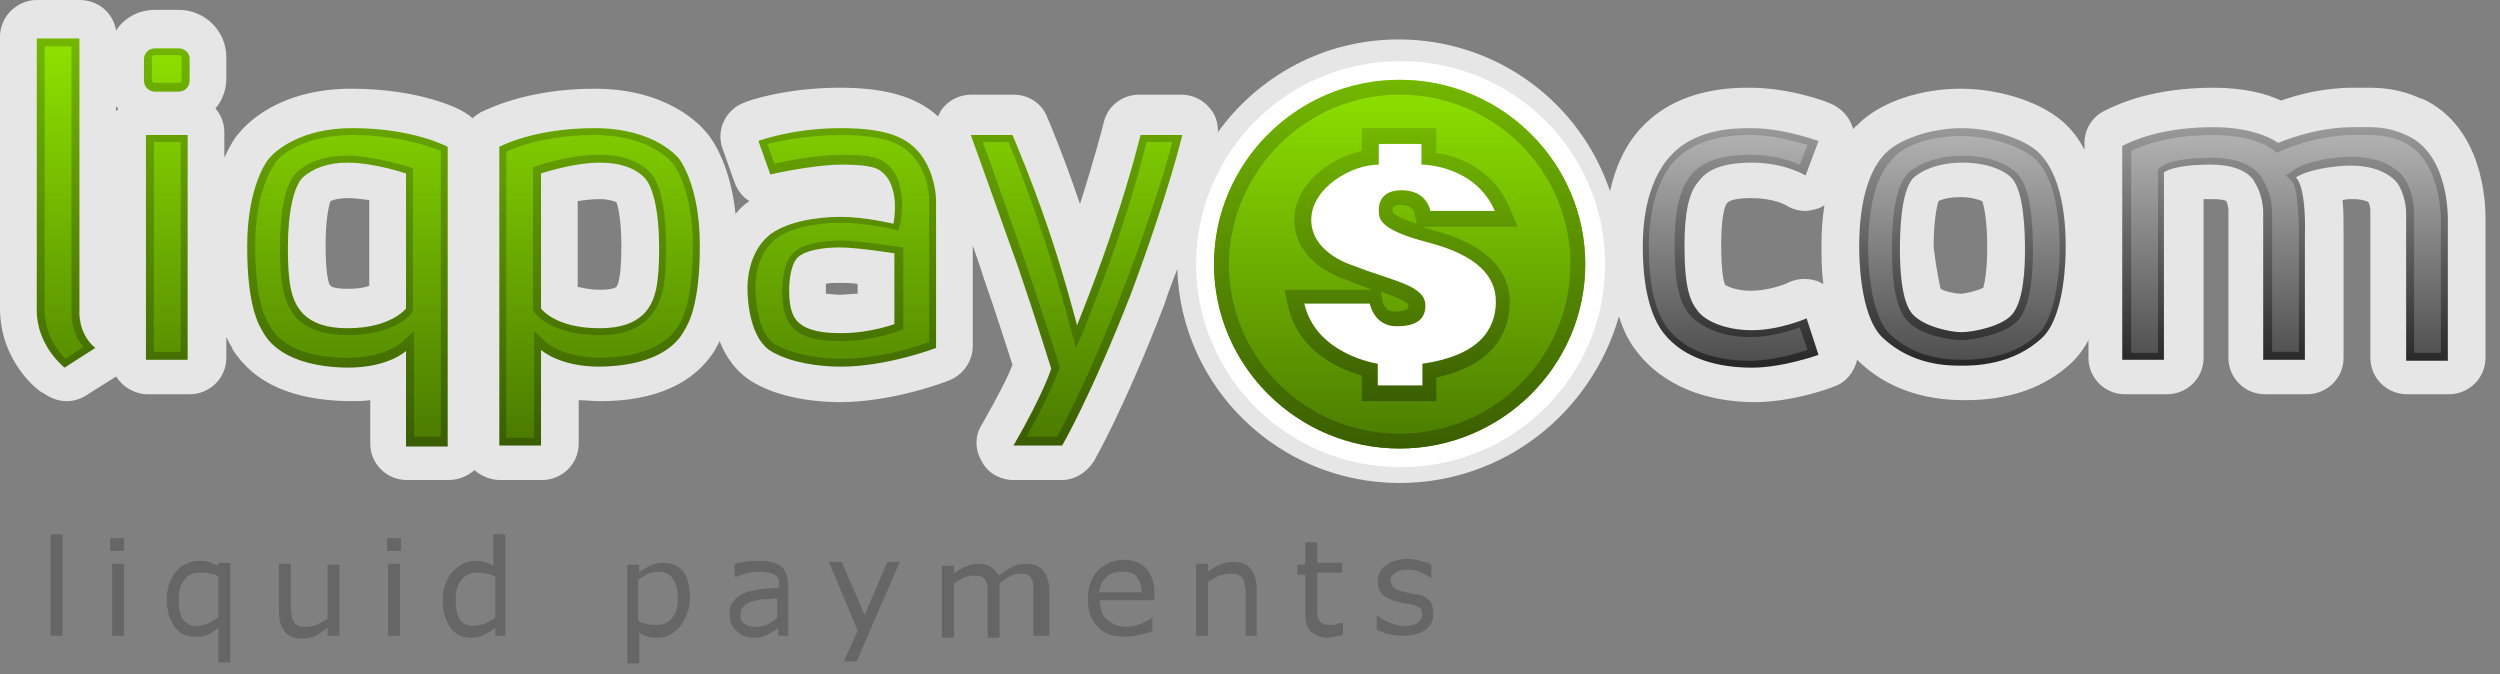 <svg width="89" height="24" viewBox="0 0 89 24" fill="none" xmlns="http://www.w3.org/2000/svg">
<rect x="0" y="0" width="89" height="24" fill="#808080" stroke="none"/>
<path d="M49.825 17.194C45.55 17.194 42.051 13.825 41.91 9.579C41.769 9.965 41.592 10.386 41.45 10.843C40.037 14.527 38.977 16.352 38.942 16.422C38.694 16.808 38.27 17.089 37.811 17.089H36.079C35.62 17.089 35.16 16.843 34.949 16.422C34.701 16.001 34.701 15.509 34.949 15.124C35.549 14.071 35.903 13.369 36.044 12.983C35.832 12.351 35.443 11.088 35.019 9.895C34.913 9.544 34.772 9.158 34.63 8.737V12.316C34.63 12.843 34.312 13.334 33.782 13.544C33.712 13.58 31.803 14.316 29.895 14.316C29.471 14.316 27.952 14.281 26.821 13.615C26.22 13.264 25.831 12.702 25.619 12.141C25.584 12.246 25.513 12.316 25.478 12.422C24.736 13.65 23.323 14.281 21.379 14.281C21.096 14.281 20.849 14.246 20.602 14.246V15.79C20.602 16.527 20.001 17.089 19.294 17.089H17.81C17.457 17.089 17.139 16.948 16.891 16.738C16.644 16.948 16.326 17.089 15.972 17.089H14.488C13.746 17.089 13.181 16.492 13.181 15.79V14.246C12.933 14.281 12.686 14.281 12.403 14.281C10.425 14.246 9.046 13.65 8.269 12.422V12.387C8.198 12.281 8.128 12.141 8.057 12.001V12.738C8.057 13.474 7.456 14.036 6.749 14.036H5.265C4.806 14.036 4.382 13.79 4.134 13.404L3.074 14.071C2.862 14.211 2.615 14.281 2.368 14.281C2.085 14.281 1.802 14.176 1.555 14.001C1.343 13.931 0 12.843 0 10.983V1.298C0 0.597 0.601 0 1.307 0H2.827C3.498 0 4.028 0.456 4.134 1.088C4.417 0.632 4.947 0.351 5.513 0.351H6.361C7.279 0.351 8.057 1.088 8.057 2.035V2.807C8.057 3.193 7.916 3.579 7.668 3.86C7.88 4.105 7.986 4.386 7.986 4.737V5.614C8.198 5.158 8.375 4.877 8.481 4.772C8.728 4.456 9.894 3.158 12.509 3.158C14.983 3.158 16.396 3.895 16.538 4C16.644 4.07 16.715 4.105 16.82 4.211C16.891 4.141 16.997 4.07 17.103 4C17.28 3.93 18.693 3.158 21.167 3.158C23.782 3.158 24.948 4.456 25.195 4.772C25.372 4.983 26.008 5.895 26.185 7.614C26.326 7.439 26.468 7.299 26.68 7.158C26.432 7.018 26.256 6.772 26.149 6.492L25.726 5.299C25.478 4.632 25.831 3.895 26.503 3.649C26.644 3.579 27.987 3.123 29.895 3.123C31.521 3.123 32.616 3.439 33.394 4.141C33.429 4.07 33.464 4 33.5 3.93C33.747 3.579 34.136 3.369 34.595 3.369H36.079C36.609 3.369 37.104 3.684 37.281 4.176C37.316 4.246 37.881 5.579 38.447 7.264C38.942 5.72 39.295 4.386 39.295 4.351C39.436 3.755 39.966 3.369 40.567 3.369H42.051C42.44 3.369 42.829 3.544 43.076 3.86C43.288 4.105 43.359 4.386 43.359 4.702C44.807 2.702 47.14 1.404 49.79 1.404C53.288 1.404 56.257 3.649 57.317 6.807C57.494 6 57.847 5.123 58.518 4.456C59.826 3.123 61.699 3.123 62.299 3.123C63.713 3.123 65.02 3.614 65.162 3.684C65.586 3.86 65.868 4.211 65.975 4.597C66.01 4.562 66.045 4.491 66.116 4.456C66.893 3.649 68.342 3.158 69.791 3.158C71.275 3.158 72.795 3.684 73.572 4.456C73.819 4.702 74.031 4.983 74.208 5.334V5.088C74.208 4.597 74.491 4.141 74.95 3.93C75.374 3.719 76.611 3.123 78.802 3.123C79.897 3.123 80.675 3.333 81.205 3.579C81.805 3.369 82.724 3.123 83.749 3.123C83.82 3.123 83.89 3.123 83.996 3.123C84.103 3.123 84.173 3.123 84.279 3.123C84.809 3.123 85.41 3.158 86.187 3.509C86.187 3.509 86.187 3.509 86.223 3.509C88.449 4.527 88.484 7.334 88.484 7.755V12.738C88.484 13.474 87.883 14.036 87.177 14.036H85.693C84.951 14.036 84.385 13.439 84.385 12.738V7.509C84.385 7.369 84.35 7.264 84.314 7.193C84.244 7.158 84.067 7.088 83.749 7.088C83.643 7.088 83.537 7.088 83.396 7.123C83.431 7.474 83.431 7.86 83.431 8.316V12.738C83.431 13.474 82.83 14.036 82.124 14.036H80.639C79.897 14.036 79.332 13.439 79.332 12.738V7.509C79.332 7.334 79.261 7.158 79.261 7.158C79.191 7.123 79.049 7.088 78.766 7.088C78.66 7.088 78.519 7.088 78.448 7.088V12.738C78.448 13.474 77.848 14.036 77.141 14.036H75.657C74.915 14.036 74.349 13.439 74.349 12.738V12.106C74.208 12.387 73.996 12.667 73.784 12.878C72.83 13.79 71.558 14.246 69.968 14.246H69.932C68.413 14.246 67.141 13.79 66.186 12.878C66.151 12.843 66.151 12.843 66.116 12.808C66.01 13.229 65.727 13.615 65.303 13.755C65.162 13.825 63.784 14.316 62.476 14.316C60.674 14.316 59.19 13.685 58.306 12.562C57.988 12.176 57.776 11.72 57.635 11.264C56.645 14.703 53.536 17.194 49.825 17.194ZM29.401 10.457C29.506 10.457 29.648 10.492 29.895 10.492C30.107 10.492 30.319 10.457 30.531 10.457V10.106C30.284 10.071 30.072 10.071 29.895 10.071C29.683 10.071 29.506 10.071 29.401 10.106C29.401 10.176 29.401 10.246 29.401 10.316C29.401 10.351 29.401 10.422 29.401 10.457ZM69.084 10.281C69.261 10.386 69.65 10.457 69.791 10.457C69.968 10.457 70.392 10.351 70.604 10.246C70.639 10.106 70.745 9.72 70.745 8.807C70.745 7.86 70.639 7.369 70.568 7.158C70.462 7.123 70.215 7.018 69.791 7.018C69.402 7.018 69.155 7.088 69.013 7.158C68.943 7.369 68.837 7.895 68.837 8.807C68.943 9.65 69.049 10.106 69.084 10.281ZM61.416 10.141C61.522 10.211 61.84 10.351 62.335 10.351C62.9 10.351 63.536 10.141 63.713 10.036C63.89 9.965 64.066 9.93 64.243 9.93C64.42 9.93 64.596 9.965 64.773 10.036C64.808 10.071 64.844 10.071 64.914 10.106C64.844 9.615 64.844 9.123 64.844 8.737C64.844 8.211 64.879 7.755 64.95 7.299C64.879 7.369 64.773 7.404 64.667 7.439C64.526 7.474 64.384 7.509 64.278 7.509C64.031 7.509 63.784 7.439 63.572 7.299C63.501 7.264 63.077 7.053 62.37 7.053C62.193 7.053 61.628 7.053 61.487 7.228C61.381 7.334 61.275 7.79 61.275 8.737C61.275 9.544 61.345 10.001 61.416 10.141ZM20.566 10.211C20.743 10.246 20.99 10.316 21.344 10.316C21.768 10.316 21.909 10.246 21.944 10.211C22.086 10.036 22.121 9.299 22.121 8.772C22.121 7.895 22.015 7.369 21.944 7.193C21.838 7.158 21.662 7.088 21.344 7.088C21.096 7.088 20.814 7.123 20.566 7.158V10.211ZM11.767 7.158C11.697 7.334 11.591 7.86 11.591 8.737C11.591 9.264 11.626 10.036 11.767 10.176C11.803 10.211 11.944 10.281 12.368 10.281C12.721 10.281 12.969 10.246 13.145 10.176V7.123C12.898 7.088 12.615 7.053 12.368 7.053C12.05 7.053 11.838 7.123 11.767 7.158ZM4.134 3.965C4.17 3.93 4.205 3.895 4.205 3.86C4.17 3.825 4.134 3.79 4.134 3.755V3.965Z" fill="#E6E6E6"/>
<path d="M57.141 9.404C57.141 13.404 53.89 16.633 49.861 16.633C45.833 16.633 42.582 13.404 42.582 9.404C42.582 5.404 45.833 2.176 49.861 2.176C53.89 2.176 57.141 5.404 57.141 9.404Z" fill="white"/>
<path d="M56.435 9.404C56.435 13.018 53.467 15.966 49.827 15.966C46.187 15.966 43.219 13.018 43.219 9.404C43.219 5.79 46.187 2.842 49.827 2.842C53.467 2.842 56.435 5.79 56.435 9.404Z" fill="url(#paint0_linear_32_20191)"/>
<path d="M49.827 3.369C53.184 3.369 55.905 6.071 55.905 9.404C55.905 12.738 53.184 15.439 49.827 15.439C46.47 15.439 43.749 12.738 43.749 9.404C43.784 6.071 46.505 3.369 49.827 3.369ZM49.827 2.842C46.187 2.842 43.219 5.79 43.219 9.404C43.219 13.018 46.187 15.966 49.827 15.966C53.467 15.966 56.435 13.018 56.435 9.404C56.435 5.79 53.467 2.842 49.827 2.842Z" fill="url(#paint1_linear_32_20191)"/>
<path d="M48.766 13.966V13.123C48.165 12.983 46.539 12.457 46.151 10.843L46.08 10.527H48.942L48.978 10.737C48.978 10.807 49.084 11.299 49.649 11.299C50.391 11.299 50.391 10.983 50.391 10.843C50.391 10.527 49.897 10.351 49.084 10.071C48.766 9.965 48.412 9.825 48.059 9.685C47.882 9.614 46.327 9.123 46.327 7.79C46.327 6.562 47.67 5.684 48.73 5.579V4.842H50.851V5.614C51.451 5.684 52.83 5.965 53.43 7.404L53.607 7.755H50.674L50.639 7.544C50.639 7.509 50.533 7.053 49.897 7.053C49.437 7.053 49.331 7.299 49.331 7.474C49.331 7.685 49.331 7.965 50.886 8.386C52.617 8.842 53.465 9.614 53.465 10.737C53.465 11.65 53.006 12.773 50.851 13.159V13.966H50.603H48.766Z" fill="white"/>
<path d="M50.603 5.088V5.86C50.709 5.86 52.511 5.895 53.218 7.51C50.921 7.51 50.921 7.51 50.921 7.51C50.921 7.51 50.815 6.773 49.896 6.773C49.154 6.773 49.084 7.264 49.084 7.474C49.084 7.79 49.084 8.176 50.85 8.632C52.582 9.089 53.253 9.825 53.253 10.738C53.253 11.755 52.617 12.668 50.638 12.948C50.638 13.72 50.638 13.72 50.638 13.72H49.048V12.948C49.048 12.948 46.857 12.633 46.433 10.808C48.766 10.808 48.766 10.808 48.766 10.808C48.766 10.808 48.907 11.615 49.72 11.615C50.462 11.615 50.744 11.334 50.744 10.878C50.744 10.141 49.543 10.001 48.236 9.475C48.236 9.475 46.681 9.053 46.681 7.825C46.681 6.702 48.094 5.86 49.084 5.86C49.084 5.264 49.084 5.123 49.084 5.123H50.603V5.088ZM51.133 4.562H50.603H49.013H48.483V5.088V5.369C47.387 5.615 46.08 6.527 46.08 7.825C46.08 9.334 47.705 9.896 47.953 9.966C48.271 10.106 48.589 10.211 48.836 10.317H48.66H48.624H48.412H46.398H45.727L45.868 10.948C46.257 12.562 47.741 13.159 48.483 13.37V13.755V14.282H49.013H50.603H51.133V13.755V13.685V13.44C53.395 12.948 53.748 11.58 53.748 10.773C53.748 9.545 52.829 8.667 50.956 8.176C50.85 8.141 50.709 8.106 50.638 8.071H50.921H50.956H51.204H53.218H54.031L53.713 7.334C53.147 6.071 52.017 5.58 51.133 5.439V5.123V4.562ZM50.426 7.966C49.684 7.72 49.578 7.58 49.578 7.545V7.474C49.578 7.404 49.578 7.299 49.861 7.299C50.32 7.299 50.356 7.58 50.356 7.58L50.426 7.966ZM49.649 11.089C49.296 11.089 49.225 10.773 49.225 10.738L49.154 10.387C49.578 10.527 50.144 10.738 50.144 10.878C50.144 10.948 50.144 11.089 49.649 11.089Z" fill="url(#paint2_linear_32_20191)"/>
<path d="M62.336 12.948C61.558 12.948 60.109 12.808 59.297 11.755C58.837 11.159 58.59 10.141 58.59 8.737C58.59 8.106 58.696 6.492 59.579 5.579C60.463 4.667 61.806 4.667 62.336 4.667C63.254 4.667 64.209 4.948 64.526 5.088L64.173 6.071C63.89 5.93 63.254 5.685 62.336 5.685C61.099 5.685 60.639 6.035 60.357 6.351C60.074 6.667 59.791 7.229 59.791 8.772C59.791 10.316 60.039 10.808 60.286 11.159C60.569 11.509 61.311 11.895 62.336 11.895C63.148 11.895 63.89 11.65 64.173 11.509L64.526 12.562C64.209 12.667 63.219 12.948 62.336 12.948ZM69.792 12.913C69.368 12.913 68.096 12.913 67.071 11.931C66.505 11.369 66.293 9.966 66.293 8.843C66.293 7.264 66.576 6.176 67.177 5.579C67.601 5.158 68.661 4.702 69.827 4.702C70.887 4.702 72.089 5.088 72.548 5.579C73.113 6.176 73.431 7.264 73.431 8.808C73.431 9.966 73.219 11.369 72.654 11.931C71.947 12.562 71.028 12.913 69.792 12.913ZM69.862 5.649C68.802 5.649 68.166 6.035 67.99 6.246C67.566 6.737 67.495 8.106 67.495 8.878C67.495 9.72 67.601 10.843 67.99 11.299C68.414 11.755 69.403 11.966 69.827 11.966C70.286 11.966 71.382 11.72 71.735 11.299C72.053 10.913 72.23 10.141 72.23 8.878C72.23 8.106 72.159 6.772 71.735 6.246C71.7 6.211 71.17 5.649 69.862 5.649ZM85.764 12.667V7.579C85.764 6.948 85.481 6.492 85.481 6.457C85.481 6.421 85.057 5.72 83.679 5.72C83.149 5.72 82.124 5.86 81.665 6.176L81.559 6.281L81.665 6.386C81.912 6.632 81.948 7.72 81.948 8.351V12.667H80.711V7.579C80.711 6.983 80.464 6.562 80.428 6.457C80.393 6.351 80.04 5.72 78.697 5.72C77.319 5.72 77.001 6 76.965 6.035L76.93 6.071V12.667H75.693V5.299C76.082 5.123 77.106 4.667 78.803 4.667C80.322 4.667 80.994 5.193 81.029 5.228L81.1 5.264L81.17 5.228C81.17 5.228 82.442 4.667 83.75 4.667C83.856 4.667 83.927 4.667 83.997 4.667C84.068 4.667 84.174 4.667 84.245 4.667C84.704 4.667 85.093 4.702 85.552 4.913C87.001 5.579 86.966 7.79 86.966 7.825V12.667H85.764Z" fill="url(#paint3_linear_32_20191)"/>
<path d="M78.803 4.808C80.287 4.808 80.924 5.334 80.924 5.334L81.065 5.439L81.206 5.369C81.206 5.369 82.443 4.808 83.751 4.808C83.856 4.808 83.927 4.808 84.033 4.808C84.104 4.808 84.21 4.808 84.281 4.808C84.705 4.808 85.093 4.843 85.553 5.053C86.931 5.685 86.895 7.825 86.895 7.86V12.562H85.941V7.58C85.941 6.913 85.659 6.457 85.623 6.387C85.553 6.281 85.093 5.58 83.715 5.58C83.15 5.58 82.09 5.72 81.63 6.071L81.383 6.246L81.595 6.457C81.772 6.632 81.842 7.58 81.842 8.352V12.527H80.888V7.58C80.888 6.983 80.641 6.527 80.57 6.422C80.499 6.246 80.111 5.615 78.733 5.615C77.354 5.615 76.966 5.895 76.895 5.966L76.824 6.036V6.141V12.562H75.87V5.369C76.224 5.194 77.178 4.808 78.803 4.808ZM62.336 4.808C63.149 4.808 63.962 5.053 64.35 5.158L64.068 5.86C63.75 5.72 63.114 5.509 62.301 5.509C60.993 5.509 60.499 5.895 60.216 6.211C59.933 6.562 59.615 7.123 59.615 8.738C59.615 10.211 59.827 10.808 60.145 11.194C60.463 11.58 61.241 12.001 62.301 12.001C63.008 12.001 63.714 11.79 64.068 11.65L64.35 12.457C63.926 12.597 63.078 12.843 62.301 12.843C61.523 12.843 60.145 12.703 59.368 11.685C58.908 11.089 58.696 10.106 58.696 8.738C58.696 8.106 58.802 6.562 59.651 5.685C60.534 4.808 61.841 4.808 62.336 4.808ZM69.828 4.843C70.958 4.843 72.054 5.264 72.478 5.685C72.867 6.071 73.326 6.948 73.326 8.843C73.326 9.966 73.114 11.334 72.584 11.861C71.948 12.492 71.029 12.808 69.863 12.808C69.439 12.808 68.202 12.808 67.248 11.861C66.718 11.334 66.506 9.966 66.506 8.843C66.506 6.948 66.965 6.071 67.354 5.685C67.672 5.229 68.662 4.843 69.828 4.843ZM69.828 12.106C70.216 12.106 71.418 11.896 71.842 11.404C72.301 10.878 72.372 9.72 72.372 8.913C72.372 7.966 72.301 6.737 71.842 6.211C71.736 6.106 71.206 5.544 69.863 5.544C68.767 5.544 68.096 5.966 67.884 6.211C67.425 6.737 67.354 7.966 67.354 8.913C67.354 10.176 67.531 11.018 67.884 11.404C68.343 11.931 69.404 12.106 69.828 12.106ZM78.803 4.527C76.93 4.527 75.906 5.018 75.552 5.194C75.552 10.001 75.552 12.808 75.552 12.808H77.036V6.141C77.036 6.141 77.319 5.86 78.697 5.86C80.075 5.86 80.287 6.527 80.287 6.527C80.287 6.527 80.57 6.948 80.57 7.58V12.808H82.054V8.387C82.054 8.387 82.125 6.702 81.736 6.316C82.16 6.036 83.114 5.895 83.68 5.895C84.987 5.895 85.376 6.562 85.376 6.562C85.376 6.562 85.659 6.983 85.659 7.615V12.843H87.143V7.825C87.143 7.825 87.213 5.474 85.659 4.808C85.129 4.562 84.705 4.527 84.281 4.527C84.104 4.527 83.927 4.527 83.751 4.527C82.372 4.527 81.1 5.088 81.1 5.088C81.1 5.088 80.393 4.527 78.803 4.527ZM62.336 4.562C61.806 4.562 60.393 4.562 59.509 5.509C58.52 6.527 58.484 8.246 58.484 8.738C58.484 9.229 58.484 10.913 59.227 11.861C59.968 12.808 61.241 13.089 62.371 13.089C63.467 13.089 64.739 12.633 64.739 12.633L64.315 11.334C64.315 11.334 63.361 11.755 62.371 11.755C61.382 11.755 60.675 11.404 60.428 11.053C60.181 10.738 59.968 10.281 59.968 8.773C59.968 7.264 60.216 6.737 60.499 6.422C60.746 6.106 61.205 5.79 62.371 5.79C63.538 5.79 64.28 6.246 64.28 6.246L64.739 5.018C64.704 5.018 63.538 4.562 62.336 4.562ZM69.828 4.562C68.697 4.562 67.566 4.983 67.107 5.474C66.188 6.422 66.188 8.317 66.188 8.808C66.188 9.053 66.188 11.194 67.001 12.001C68.061 13.018 69.368 13.018 69.828 13.018C70.252 13.018 71.665 13.018 72.725 12.001C73.538 11.194 73.538 9.053 73.538 8.808C73.538 8.317 73.538 6.422 72.619 5.474C72.16 4.983 70.958 4.562 69.828 4.562ZM69.828 11.825C69.404 11.825 68.485 11.615 68.096 11.194C67.672 10.738 67.637 9.474 67.637 8.878C67.637 8.246 67.672 6.843 68.096 6.352C68.273 6.176 68.838 5.79 69.863 5.79C70.923 5.79 71.489 6.176 71.63 6.352C72.054 6.843 72.089 8.246 72.089 8.878C72.089 9.51 72.054 10.703 71.63 11.194C71.276 11.615 70.252 11.825 69.828 11.825Z" fill="url(#paint4_linear_32_20191)"/>
<path d="M36.327 15.72C37.316 13.966 37.564 13.194 37.564 13.159V13.124V13.089C37.564 13.054 36.998 11.264 36.398 9.51C35.868 8.001 35.02 5.615 34.772 4.948H35.974C36.115 5.264 36.645 6.562 37.14 8.071C37.74 9.79 38.2 11.58 38.2 11.615L38.306 12.001L38.447 11.615C38.447 11.58 39.26 9.615 39.79 7.966C40.249 6.562 40.568 5.299 40.673 4.948H41.875C41.734 5.509 41.203 7.404 40.073 10.422C38.836 13.615 37.882 15.37 37.705 15.72H36.327ZM17.881 15.72V5.299C18.164 5.159 19.294 4.667 21.132 4.667C23.217 4.667 24.03 5.72 24.03 5.72C24.03 5.72 24.772 6.632 24.772 8.738C24.772 10.808 24.383 11.475 24.206 11.685L24.171 11.72C23.712 12.492 22.722 12.878 21.273 12.878C19.895 12.878 19.294 12.317 19.259 12.317L19.047 12.106V15.685H17.881V15.72ZM21.344 5.685C20.39 5.685 19.259 6.036 19.224 6.071L19.118 6.106V11.054L19.153 11.089C19.189 11.124 19.718 11.826 21.344 11.826C22.122 11.826 22.651 11.65 23.005 11.264C23.464 10.738 23.57 10.036 23.57 8.843C23.57 7.545 23.358 6.632 23.005 6.281C22.651 5.86 22.051 5.685 21.344 5.685ZM14.595 15.72V12.106L14.383 12.317C14.383 12.317 13.782 12.878 12.368 12.878C10.92 12.878 9.965 12.457 9.471 11.72L9.435 11.685C9.294 11.44 8.87 10.808 8.87 8.738C8.87 6.667 9.577 5.755 9.612 5.755C9.612 5.755 10.425 4.702 12.51 4.702C14.347 4.702 15.478 5.194 15.761 5.334V15.756H14.595V15.72ZM12.368 5.685C11.662 5.685 11.061 5.86 10.708 6.246C10.354 6.597 10.142 7.545 10.142 8.808C10.142 10.001 10.213 10.738 10.708 11.229C11.061 11.615 11.626 11.79 12.368 11.79C13.994 11.79 14.559 11.089 14.559 11.054L14.595 11.018V6.106L14.489 6.071C14.453 6.036 13.322 5.685 12.368 5.685ZM2.333 12.913C2.121 12.703 1.449 12.036 1.449 11.054V1.509H2.686V11.054C2.686 11.089 2.615 11.826 3.181 12.387L2.333 12.913ZM29.931 12.913C29.224 12.913 28.235 12.773 27.563 12.422C26.786 12.001 26.751 10.527 26.751 10.247C26.751 10.036 26.786 8.983 27.528 8.422C28.023 8.071 28.906 7.86 29.931 7.86C30.779 7.86 31.768 8.071 31.768 8.071L31.91 8.106L31.945 7.966C31.945 7.896 32.228 6.562 31.486 5.966C31.309 5.825 31.026 5.685 29.966 5.685C29.083 5.685 27.881 5.931 27.493 6.036L27.175 5.088C27.528 4.983 28.588 4.702 29.931 4.702C31.698 4.702 32.299 5.123 32.652 5.58C33.217 6.281 33.217 7.124 33.217 7.159V12.282C32.829 12.422 31.345 12.913 29.931 12.913ZM29.931 8.668C29.26 8.668 28.659 8.808 28.376 9.018C27.987 9.334 27.952 10.106 27.952 10.352C27.952 11.018 28.093 11.44 28.447 11.685C28.765 11.896 29.189 12.001 29.896 12.001C31.062 12.001 31.839 11.65 31.875 11.65L31.945 11.615V8.913H31.839C31.839 8.878 30.532 8.668 29.931 8.668ZM5.336 12.668V4.948H6.573V12.703H5.336V12.668ZM5.513 3.123C5.372 3.123 5.266 3.018 5.266 2.878V2.071C5.266 1.93 5.372 1.825 5.513 1.825H6.361C6.502 1.825 6.608 1.93 6.608 2.071V2.843C6.608 2.983 6.502 3.088 6.361 3.088H5.513V3.123Z" fill="url(#paint5_linear_32_20191)"/>
<path d="M2.545 1.649V11.053C2.545 11.159 2.51 11.825 2.969 12.352L2.333 12.773C2.086 12.527 1.591 11.931 1.591 11.053V1.649H2.545ZM6.362 1.965C6.432 1.965 6.468 2 6.468 2.07V2.842C6.468 2.913 6.432 2.948 6.362 2.948H5.514C5.443 2.948 5.408 2.913 5.408 2.842V2.07C5.408 2 5.443 1.965 5.514 1.965H6.362ZM29.932 4.807C31.663 4.807 32.193 5.193 32.547 5.614C33.077 6.246 33.077 7.088 33.077 7.088V12.176C32.617 12.352 31.274 12.773 29.932 12.773C29.225 12.773 28.271 12.632 27.635 12.281C26.928 11.896 26.893 10.492 26.893 10.211C26.893 10.001 26.928 9.018 27.635 8.492C28.094 8.141 28.978 7.93 29.932 7.93C30.744 7.93 31.734 8.141 31.734 8.141L31.981 8.211L32.052 7.965C32.052 7.895 32.37 6.492 31.557 5.825C31.345 5.65 31.062 5.509 29.967 5.509C29.154 5.509 28.059 5.72 27.564 5.825L27.317 5.123C27.776 5.018 28.73 4.807 29.932 4.807ZM29.932 12.141C31.098 12.141 31.946 11.79 31.981 11.79L32.158 11.72V11.545V9.018V8.808L31.911 8.773C31.84 8.773 30.568 8.562 29.932 8.562C29.225 8.562 28.589 8.702 28.306 8.948C27.882 9.264 27.847 10.071 27.847 10.387C27.847 11.123 28.023 11.545 28.412 11.825C28.73 12.036 29.154 12.141 29.932 12.141ZM21.168 4.807C23.182 4.807 23.924 5.79 23.96 5.825C23.96 5.825 24.666 6.702 24.666 8.737C24.666 10.773 24.278 11.404 24.136 11.615C23.677 12.352 22.758 12.703 21.38 12.738C20.073 12.738 19.472 12.211 19.472 12.211L19.012 11.79V12.422V15.58H18.023V5.404C18.376 5.228 19.472 4.807 21.168 4.807ZM21.345 11.931C22.157 11.931 22.723 11.72 23.112 11.299C23.606 10.773 23.712 10.036 23.712 8.773C23.712 8.001 23.642 6.597 23.112 6.106C22.723 5.72 22.122 5.509 21.345 5.509C20.355 5.509 19.224 5.86 19.154 5.895L18.977 5.965V6.141V10.948V11.018L19.012 11.088C19.048 11.194 19.649 11.931 21.345 11.931ZM12.546 4.807C14.242 4.807 15.302 5.228 15.691 5.369V15.545H14.737V12.387V11.79L14.277 12.211C14.277 12.211 13.677 12.738 12.369 12.738C10.991 12.738 10.037 12.352 9.613 11.615C9.471 11.369 9.083 10.773 9.083 8.737C9.083 6.702 9.79 5.825 9.79 5.825C9.79 5.755 10.532 4.807 12.546 4.807ZM12.369 11.931C14.065 11.931 14.666 11.159 14.666 11.123L14.701 11.053V10.983V6.176V6L14.525 5.93C14.489 5.93 13.323 5.544 12.334 5.544C11.592 5.544 10.956 5.755 10.567 6.141C10.037 6.632 9.966 8.036 9.966 8.808C9.966 10.036 10.072 10.773 10.567 11.334C10.956 11.72 11.556 11.931 12.369 11.931ZM41.734 5.053C41.558 5.755 41.028 7.579 39.968 10.352C38.801 13.369 37.883 15.089 37.635 15.545H36.54C37.459 13.931 37.67 13.159 37.706 13.159L37.741 13.088L37.706 13.018C37.706 12.983 37.141 11.194 36.54 9.439C36.045 8.036 35.303 5.895 34.985 5.053H35.904C36.08 5.474 36.575 6.702 37.035 8.106C37.635 9.825 38.095 11.615 38.095 11.615L38.307 12.387L38.625 11.65C38.625 11.615 39.437 9.65 39.968 8.001C40.392 6.702 40.709 5.509 40.816 5.053H41.734ZM6.432 5.053V12.527H5.478V5.053H6.432ZM2.828 1.369H1.309C1.309 1.369 1.309 9.79 1.309 11.053C1.309 12.317 2.298 13.088 2.298 13.088C2.298 13.088 2.298 13.088 3.393 12.387C2.757 11.86 2.828 11.053 2.828 11.053V1.369ZM6.362 1.72H5.514C5.302 1.72 5.125 1.895 5.125 2.106V2.877C5.125 3.088 5.302 3.263 5.514 3.263H6.362C6.574 3.263 6.751 3.088 6.751 2.877V2.07C6.751 1.895 6.574 1.72 6.362 1.72ZM29.932 4.562C28.2 4.562 26.999 5.018 26.999 5.018L27.423 6.211C27.423 6.211 28.942 5.86 29.967 5.86C31.027 5.86 31.239 6 31.381 6.106C32.087 6.667 31.805 7.965 31.805 7.965C31.805 7.965 30.78 7.72 29.932 7.72C29.048 7.72 28.059 7.895 27.458 8.316C26.751 8.843 26.61 9.755 26.61 10.246C26.61 10.773 26.716 12.106 27.493 12.527C28.165 12.913 29.154 13.053 29.932 13.053C31.593 13.053 33.324 12.387 33.324 12.387V7.123C33.324 7.123 33.324 6.211 32.759 5.474C32.299 4.913 31.628 4.562 29.932 4.562ZM29.932 11.86C29.225 11.86 28.836 11.755 28.554 11.58C28.235 11.369 28.094 11.018 28.094 10.352C28.094 9.825 28.2 9.299 28.448 9.123C28.66 8.948 29.19 8.808 29.896 8.808C30.532 8.808 31.84 9.018 31.84 9.018V11.545C31.875 11.509 31.062 11.86 29.932 11.86ZM21.168 4.562C18.977 4.562 17.776 5.228 17.776 5.228V15.861H19.26V12.457C19.26 12.457 19.896 13.053 21.345 13.053C23.642 13.018 24.207 12.036 24.348 11.79C24.49 11.545 24.914 10.913 24.914 8.737C24.914 6.562 24.172 5.65 24.172 5.65C24.172 5.65 23.359 4.562 21.168 4.562ZM21.345 11.685C19.755 11.685 19.26 10.983 19.26 10.983V6.176C19.26 6.176 20.391 5.79 21.345 5.79C22.052 5.79 22.582 5.965 22.935 6.316C23.253 6.632 23.465 7.544 23.465 8.808C23.465 10.071 23.359 10.702 22.935 11.159C22.582 11.509 22.087 11.685 21.345 11.685ZM12.546 4.562C10.355 4.562 9.542 5.685 9.542 5.685C9.542 5.685 8.8 6.597 8.8 8.773C8.8 10.948 9.224 11.58 9.365 11.825C9.507 12.071 10.072 13.053 12.369 13.088C13.853 13.088 14.454 12.492 14.454 12.492V15.896H15.938V5.228C15.938 5.228 14.737 4.562 12.546 4.562ZM12.369 11.685C11.627 11.685 11.132 11.509 10.779 11.159C10.355 10.702 10.249 10.071 10.249 8.808C10.249 7.544 10.461 6.632 10.779 6.316C11.132 6 11.662 5.79 12.369 5.79C13.323 5.79 14.454 6.176 14.454 6.176V10.983C14.454 10.983 13.924 11.685 12.369 11.685ZM42.088 4.807H40.603C40.603 4.807 40.25 6.246 39.685 7.93C39.155 9.58 38.342 11.58 38.342 11.58C38.342 11.58 37.883 9.79 37.282 8.036C36.681 6.281 36.045 4.807 36.045 4.807H34.561C34.561 4.807 35.621 7.755 36.257 9.544C36.858 11.299 37.423 13.124 37.423 13.124C37.423 13.124 37.176 13.966 36.08 15.861C36.398 15.861 37.812 15.861 37.812 15.861C37.812 15.861 38.837 14.106 40.25 10.492C41.628 6.808 42.088 4.807 42.088 4.807ZM6.68 4.807H5.196V12.808H6.68V4.807Z" fill="url(#paint6_linear_32_20191)"/>
<path d="M2.262 22.633H1.803V19.019H2.227V22.633H2.262Z" fill="#666666"/>
<path d="M4.417 19.615H3.922V19.159H4.417V19.615ZM4.417 22.633H3.993V20.071H4.417V22.633Z" fill="#666666"/>
<path d="M8.234 23.581H7.775V22.352C7.634 22.458 7.492 22.563 7.386 22.598C7.245 22.668 7.104 22.668 6.962 22.668C6.644 22.668 6.397 22.563 6.22 22.317C6.044 22.072 5.938 21.756 5.938 21.335C5.938 21.124 5.973 20.914 6.044 20.738C6.114 20.563 6.185 20.422 6.291 20.317C6.397 20.212 6.503 20.107 6.644 20.072C6.786 20.001 6.927 19.966 7.068 19.966C7.21 19.966 7.316 19.966 7.422 20.001C7.528 20.037 7.634 20.072 7.74 20.142L7.775 20.037H8.199V23.581H8.234ZM7.775 21.966V20.528C7.669 20.458 7.563 20.422 7.457 20.422C7.351 20.387 7.28 20.387 7.139 20.387C6.892 20.387 6.68 20.458 6.574 20.633C6.432 20.808 6.362 21.019 6.362 21.335C6.362 21.651 6.397 21.861 6.503 22.037C6.609 22.212 6.786 22.282 6.998 22.282C7.139 22.282 7.245 22.247 7.386 22.212C7.563 22.107 7.669 22.037 7.775 21.966Z" fill="#666666"/>
<path d="M12.085 22.633H11.661V22.352C11.52 22.457 11.379 22.563 11.237 22.633C11.096 22.703 10.954 22.738 10.778 22.738C10.495 22.738 10.283 22.668 10.142 22.492C10 22.317 9.93 22.071 9.93 21.756V20.071H10.354V21.545C10.354 21.685 10.354 21.791 10.389 21.896C10.389 22.001 10.424 22.071 10.46 22.142C10.495 22.212 10.566 22.247 10.636 22.282C10.707 22.317 10.813 22.317 10.919 22.317C11.025 22.317 11.166 22.282 11.273 22.247C11.414 22.177 11.52 22.107 11.661 22.036V20.106H12.085V22.633Z" fill="#666666"/>
<path d="M14.276 19.615H13.781V19.159H14.276V19.615ZM14.241 22.633H13.817V20.071H14.241V22.633Z" fill="#666666"/>
<path d="M18.057 22.633H17.633V22.352C17.491 22.457 17.385 22.527 17.244 22.598C17.103 22.668 16.961 22.703 16.785 22.703C16.466 22.703 16.219 22.598 16.043 22.352C15.866 22.106 15.76 21.791 15.76 21.369C15.76 21.159 15.795 20.948 15.866 20.773C15.937 20.598 16.007 20.457 16.113 20.352C16.219 20.247 16.325 20.141 16.466 20.071C16.608 20.001 16.749 19.966 16.891 19.966C17.032 19.966 17.138 19.966 17.244 20.001C17.35 20.036 17.456 20.071 17.562 20.141V19.019H17.986V22.633H18.057ZM17.633 22.001V20.527C17.527 20.492 17.421 20.422 17.315 20.422C17.209 20.387 17.138 20.387 16.997 20.387C16.749 20.387 16.573 20.457 16.431 20.633C16.29 20.808 16.219 21.054 16.219 21.334C16.219 21.65 16.255 21.861 16.36 22.036C16.466 22.212 16.643 22.282 16.855 22.282C16.997 22.282 17.103 22.247 17.244 22.212C17.385 22.142 17.491 22.071 17.633 22.001Z" fill="#666666"/>
<path d="M24.558 21.299C24.558 21.51 24.523 21.685 24.452 21.861C24.382 22.036 24.311 22.177 24.205 22.317C24.099 22.422 23.993 22.527 23.852 22.598C23.71 22.668 23.569 22.703 23.427 22.703C23.286 22.703 23.18 22.703 23.074 22.668C22.968 22.633 22.862 22.598 22.756 22.527V23.615H22.332V20.106H22.756V20.387C22.862 20.282 23.003 20.212 23.145 20.141C23.286 20.071 23.427 20.036 23.604 20.036C23.922 20.036 24.17 20.141 24.346 20.387C24.488 20.562 24.558 20.878 24.558 21.299ZM24.134 21.299C24.134 20.983 24.064 20.773 23.957 20.598C23.852 20.457 23.675 20.352 23.463 20.352C23.322 20.352 23.215 20.387 23.074 20.422C22.933 20.492 22.827 20.562 22.721 20.633V22.106C22.862 22.177 22.968 22.212 23.039 22.212C23.145 22.247 23.215 22.247 23.357 22.247C23.604 22.247 23.781 22.177 23.922 22.001C24.064 21.861 24.134 21.615 24.134 21.299Z" fill="#666666"/>
<path d="M28.128 22.633H27.704V22.352C27.669 22.387 27.598 22.423 27.563 22.458C27.492 22.493 27.422 22.528 27.386 22.563C27.316 22.598 27.245 22.633 27.139 22.668C27.033 22.703 26.927 22.703 26.821 22.703C26.573 22.703 26.397 22.633 26.22 22.458C26.043 22.317 25.973 22.107 25.973 21.861C25.973 21.651 26.008 21.51 26.114 21.405C26.185 21.3 26.326 21.194 26.467 21.124C26.609 21.054 26.821 21.019 27.033 20.984C27.245 20.949 27.492 20.949 27.739 20.914V20.843C27.739 20.738 27.739 20.668 27.704 20.598C27.669 20.528 27.634 20.493 27.563 20.458C27.492 20.422 27.422 20.387 27.351 20.387C27.28 20.387 27.174 20.352 27.068 20.352C26.962 20.352 26.821 20.352 26.679 20.387C26.538 20.422 26.397 20.458 26.255 20.528H26.149V20.072C26.22 20.037 26.361 20.037 26.503 20.001C26.679 19.966 26.821 19.966 26.962 19.966C27.139 19.966 27.316 19.966 27.422 20.001C27.563 20.037 27.669 20.072 27.775 20.142C27.881 20.212 27.951 20.317 27.987 20.422C28.022 20.528 28.058 20.668 28.058 20.843V22.633H28.128ZM27.669 22.002V21.3C27.527 21.3 27.386 21.335 27.209 21.335C27.033 21.335 26.891 21.37 26.785 21.405C26.644 21.44 26.573 21.51 26.467 21.58C26.397 21.651 26.361 21.756 26.361 21.896C26.361 22.037 26.397 22.142 26.503 22.212C26.609 22.282 26.715 22.317 26.927 22.317C27.068 22.317 27.209 22.282 27.351 22.212C27.457 22.142 27.563 22.072 27.669 22.002Z" fill="#666666"/>
<path d="M32.017 20.036L30.497 23.545H30.038L30.533 22.457L29.508 20.001H29.967L30.78 21.896L31.593 20.001H32.017V20.036Z" fill="#666666"/>
<path d="M37.21 22.633H36.786V21.159C36.786 21.054 36.786 20.948 36.786 20.843C36.786 20.738 36.751 20.668 36.715 20.598C36.68 20.527 36.645 20.492 36.574 20.457C36.504 20.422 36.398 20.422 36.291 20.422C36.185 20.422 36.044 20.457 35.938 20.527C35.832 20.598 35.691 20.668 35.585 20.773C35.585 20.808 35.585 20.843 35.585 20.913C35.585 20.948 35.585 21.019 35.585 21.054V22.703H35.161V21.229C35.161 21.124 35.161 21.019 35.161 20.913C35.161 20.808 35.125 20.738 35.09 20.668C35.055 20.598 35.019 20.562 34.949 20.527C34.878 20.492 34.772 20.492 34.666 20.492C34.56 20.492 34.419 20.527 34.313 20.562C34.207 20.633 34.065 20.703 33.959 20.773V22.703H33.535V20.142H33.959V20.422C34.101 20.317 34.242 20.212 34.383 20.177C34.525 20.106 34.666 20.071 34.807 20.071C34.984 20.071 35.125 20.106 35.267 20.177C35.373 20.247 35.479 20.352 35.549 20.492C35.726 20.352 35.903 20.247 36.044 20.177C36.185 20.106 36.362 20.071 36.504 20.071C36.786 20.071 36.998 20.142 37.139 20.317C37.281 20.492 37.352 20.738 37.352 21.019V22.633H37.21Z" fill="#666666"/>
<path d="M41.063 21.37H39.154C39.154 21.545 39.19 21.651 39.225 21.791C39.261 21.896 39.331 22.001 39.437 22.072C39.508 22.142 39.614 22.212 39.72 22.247C39.826 22.282 39.967 22.317 40.073 22.317C40.25 22.317 40.427 22.282 40.603 22.212C40.78 22.142 40.921 22.072 40.992 22.001H41.027V22.458C40.886 22.528 40.745 22.563 40.568 22.598C40.427 22.633 40.25 22.668 40.073 22.668C39.649 22.668 39.296 22.563 39.084 22.317C38.837 22.072 38.73 21.756 38.73 21.335C38.73 20.914 38.837 20.563 39.084 20.317C39.331 20.072 39.614 19.931 40.003 19.931C40.356 19.931 40.639 20.036 40.815 20.247C40.992 20.457 41.098 20.738 41.098 21.124V21.37H41.063ZM40.639 21.054C40.639 20.843 40.568 20.668 40.462 20.528C40.356 20.387 40.179 20.352 39.932 20.352C39.685 20.352 39.508 20.422 39.367 20.563C39.225 20.703 39.154 20.879 39.119 21.089H40.639V21.054Z" fill="#666666"/>
<path d="M44.773 22.633H44.349V21.159C44.349 21.054 44.349 20.913 44.314 20.843C44.314 20.738 44.278 20.668 44.243 20.598C44.208 20.527 44.137 20.492 44.066 20.457C43.995 20.422 43.889 20.422 43.783 20.422C43.678 20.422 43.536 20.457 43.395 20.492C43.253 20.562 43.147 20.633 43.006 20.703V22.633H42.582V20.071H43.006V20.352C43.147 20.247 43.289 20.141 43.43 20.106C43.572 20.036 43.713 20.001 43.889 20.001C44.172 20.001 44.384 20.071 44.526 20.247C44.667 20.422 44.738 20.668 44.738 20.983V22.633H44.773Z" fill="#666666"/>
<path d="M47.812 22.598C47.741 22.633 47.635 22.633 47.529 22.668C47.423 22.668 47.352 22.703 47.282 22.703C47.034 22.703 46.822 22.633 46.681 22.492C46.539 22.352 46.468 22.142 46.468 21.826V20.457H46.185V20.106H46.468V19.299H46.893V20.036H47.776V20.387H46.893V21.545C46.893 21.685 46.893 21.791 46.893 21.861C46.893 21.931 46.928 22.001 46.963 22.071C46.999 22.142 47.034 22.177 47.105 22.212C47.175 22.247 47.246 22.247 47.388 22.247C47.458 22.247 47.529 22.247 47.6 22.212C47.67 22.177 47.741 22.177 47.776 22.177H47.812V22.598Z" fill="#666666"/>
<path d="M51.027 21.861C51.027 22.107 50.921 22.282 50.744 22.422C50.532 22.563 50.285 22.633 49.931 22.633C49.754 22.633 49.577 22.598 49.401 22.563C49.224 22.528 49.118 22.457 49.012 22.422V21.931H49.047C49.188 22.037 49.33 22.107 49.507 22.177C49.683 22.247 49.825 22.282 50.002 22.282C50.178 22.282 50.355 22.247 50.461 22.177C50.567 22.107 50.638 22.001 50.638 21.896C50.638 21.791 50.603 21.721 50.567 21.651C50.497 21.615 50.391 21.545 50.214 21.51C50.143 21.51 50.072 21.475 49.966 21.475C49.86 21.44 49.789 21.44 49.683 21.405C49.471 21.335 49.294 21.265 49.188 21.124C49.082 21.019 49.047 20.878 49.047 20.703C49.047 20.598 49.082 20.492 49.118 20.387C49.153 20.282 49.224 20.212 49.33 20.142C49.401 20.071 49.542 20.001 49.648 19.966C49.789 19.931 49.931 19.896 50.108 19.896C50.249 19.896 50.426 19.931 50.567 19.966C50.709 20.001 50.85 20.036 50.956 20.107V20.563H50.921C50.815 20.492 50.673 20.422 50.532 20.352C50.355 20.282 50.214 20.282 50.072 20.282C49.896 20.282 49.789 20.317 49.683 20.387C49.577 20.457 49.507 20.528 49.507 20.668C49.507 20.773 49.542 20.843 49.613 20.914C49.683 20.984 49.789 21.019 49.931 21.054C50.002 21.089 50.108 21.089 50.214 21.124C50.32 21.159 50.391 21.159 50.461 21.159C50.673 21.194 50.815 21.3 50.921 21.405C50.992 21.545 51.027 21.686 51.027 21.861Z" fill="#666666"/>
<defs>
<linearGradient id="paint0_linear_32_20191" x1="49.839" y1="15.959" x2="49.839" y2="2.857" gradientUnits="userSpaceOnUse">
<stop stop-color="#4B7B00"/>
<stop offset="1" stop-color="#8EE200"/>
</linearGradient>
<linearGradient id="paint1_linear_32_20191" x1="49.839" y1="15.959" x2="49.839" y2="2.857" gradientUnits="userSpaceOnUse">
<stop stop-color="#3A5E00"/>
<stop offset="1" stop-color="#73B700"/>
</linearGradient>
<linearGradient id="paint2_linear_32_20191" x1="49.872" y1="14.245" x2="49.872" y2="4.561" gradientUnits="userSpaceOnUse">
<stop stop-color="#3A5E00"/>
<stop offset="1" stop-color="#73B700"/>
</linearGradient>
<linearGradient id="paint3_linear_32_20191" x1="72.795" y1="12.955" x2="72.795" y2="4.669" gradientUnits="userSpaceOnUse">
<stop stop-color="#4D4D4D"/>
<stop offset="1" stop-color="#B3B3B3"/>
</linearGradient>
<linearGradient id="paint4_linear_32_20191" x1="72.795" y1="13.086" x2="72.795" y2="4.538" gradientUnits="userSpaceOnUse">
<stop stop-color="#262626"/>
<stop offset="1" stop-color="#999999"/>
</linearGradient>
<linearGradient id="paint5_linear_32_20191" x1="21.685" y1="15.703" x2="21.685" y2="1.504" gradientUnits="userSpaceOnUse">
<stop stop-color="#4B7B00"/>
<stop offset="1" stop-color="#8EE200"/>
</linearGradient>
<linearGradient id="paint6_linear_32_20191" x1="21.704" y1="15.834" x2="21.704" y2="1.373" gradientUnits="userSpaceOnUse">
<stop stop-color="#3A5E00"/>
<stop offset="1" stop-color="#73B700"/>
</linearGradient>
</defs>
</svg>
